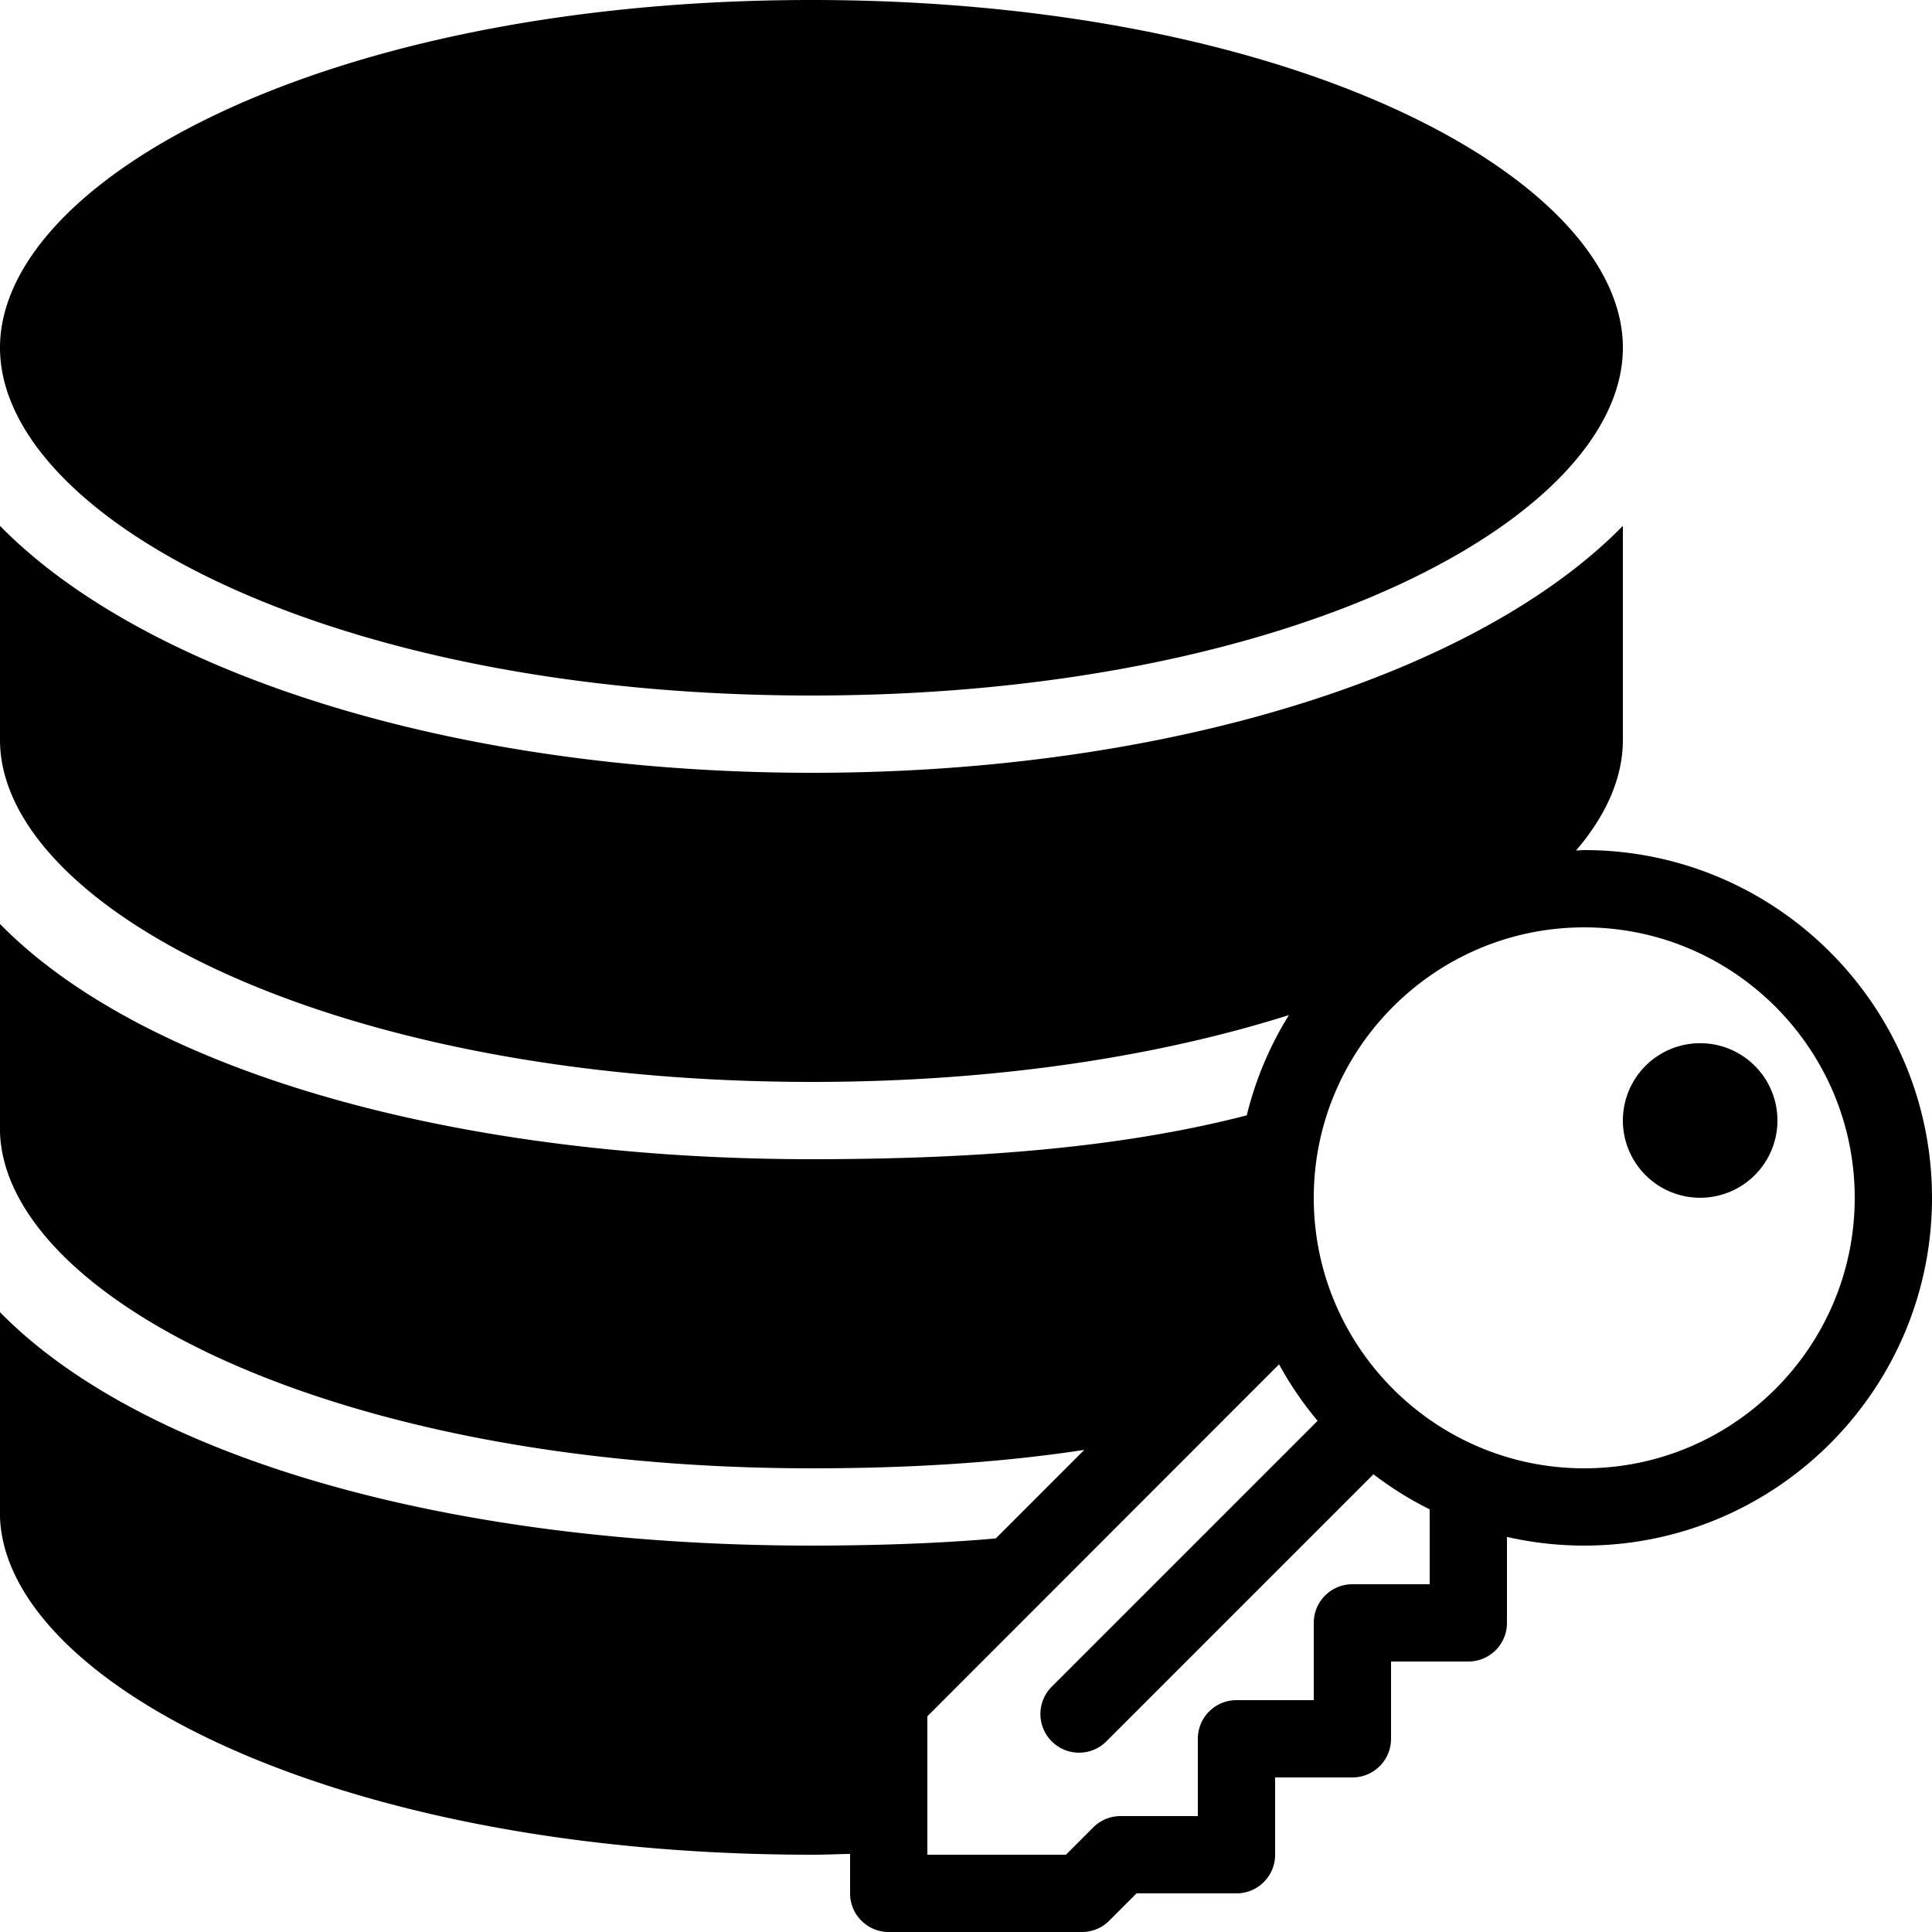 <?xml version="1.0"?><svg fill="#000000" xmlns="http://www.w3.org/2000/svg"  viewBox="0 0 50 50" width="50px" height="50px">    <path d="M 21.002 0 C 8.44 0 -2.3684758e-15 4.653 0 8.998 C 0 13.345 8.44 18 21.002 18 C 33.564 18 42 13.345 42 8.998 C 42 4.653 33.564 -1.1842379e-15 21.002 0 z M 0 13.609 L 0 19.15 C 0 23.424 8.446 28 21.018 28 C 25.814 28 30.003 27.331 33.357 26.27 C 32.865 27.062 32.494 27.934 32.266 28.865 C 28.953 29.724 25.128 30 21.016 30 C 11.596 30 3.674 27.662 -0.002 23.91 L -0.002 29.195 C -0.002 33.468 8.444 38 21.016 38 C 23.547 38 25.901 37.854 28.061 37.523 L 25.771 39.814 C 24.312 39.947 22.554 40 21 40 C 11.58 40 3.674 37.71 -0.002 33.957 L -0.002 39.15 C 4.6875e-05 43.423 8.446 48 21.018 48 C 21.352 48 21.671 47.985 22 47.979 L 22 49 C 22 49.553 22.448 50 23 50 L 28 50 C 28.266 50 28.52 49.895 28.707 49.707 L 29.414 49 L 32 49 C 32.553 49 33 48.553 33 48 L 33 46 L 35 46 C 35.553 46 36 45.553 36 45 L 36 43 L 38 43 C 38.553 43 39 42.553 39 42 L 39 39.775 C 39.644 39.922 40.313 40 41 40 C 45.963 40 50 35.963 50 31 C 50 26.037 45.963 22 41 22 C 40.929 22 40.858 22.01 40.787 22.012 C 41.586 21.079 42 20.108 42 19.15 L 42 13.609 C 38.325 17.363 30.435 20 21.018 20 C 11.598 20 3.676 17.362 0 13.609 z M 41 24 C 44.859 24 48 27.141 48 31 C 48 34.859 44.859 38 41 38 C 37.141 38 34 34.859 34 31 C 34 27.141 37.141 24 41 24 z M 44 26.998 A 2 2 0 0 0 42 28.998 A 2 2 0 0 0 44 30.998 A 2 2 0 0 0 46 28.998 A 2 2 0 0 0 44 26.998 z M 33.102 35.309 C 33.386 35.83 33.721 36.319 34.1 36.771 L 27.219 43.652 C 26.828 44.043 26.828 44.675 27.219 45.066 C 27.61 45.457 28.242 45.457 28.633 45.066 L 35.545 38.154 C 35.998 38.501 36.485 38.806 37 39.062 L 37 41 L 35 41 C 34.447 41 34 41.447 34 42 L 34 44 L 32 44 C 31.447 44 31 44.447 31 45 L 31 47 L 29 47 C 28.734 47 28.48 47.105 28.293 47.293 L 27.586 48 L 24 48 L 24 44.418 L 33.102 35.309 z"/></svg>